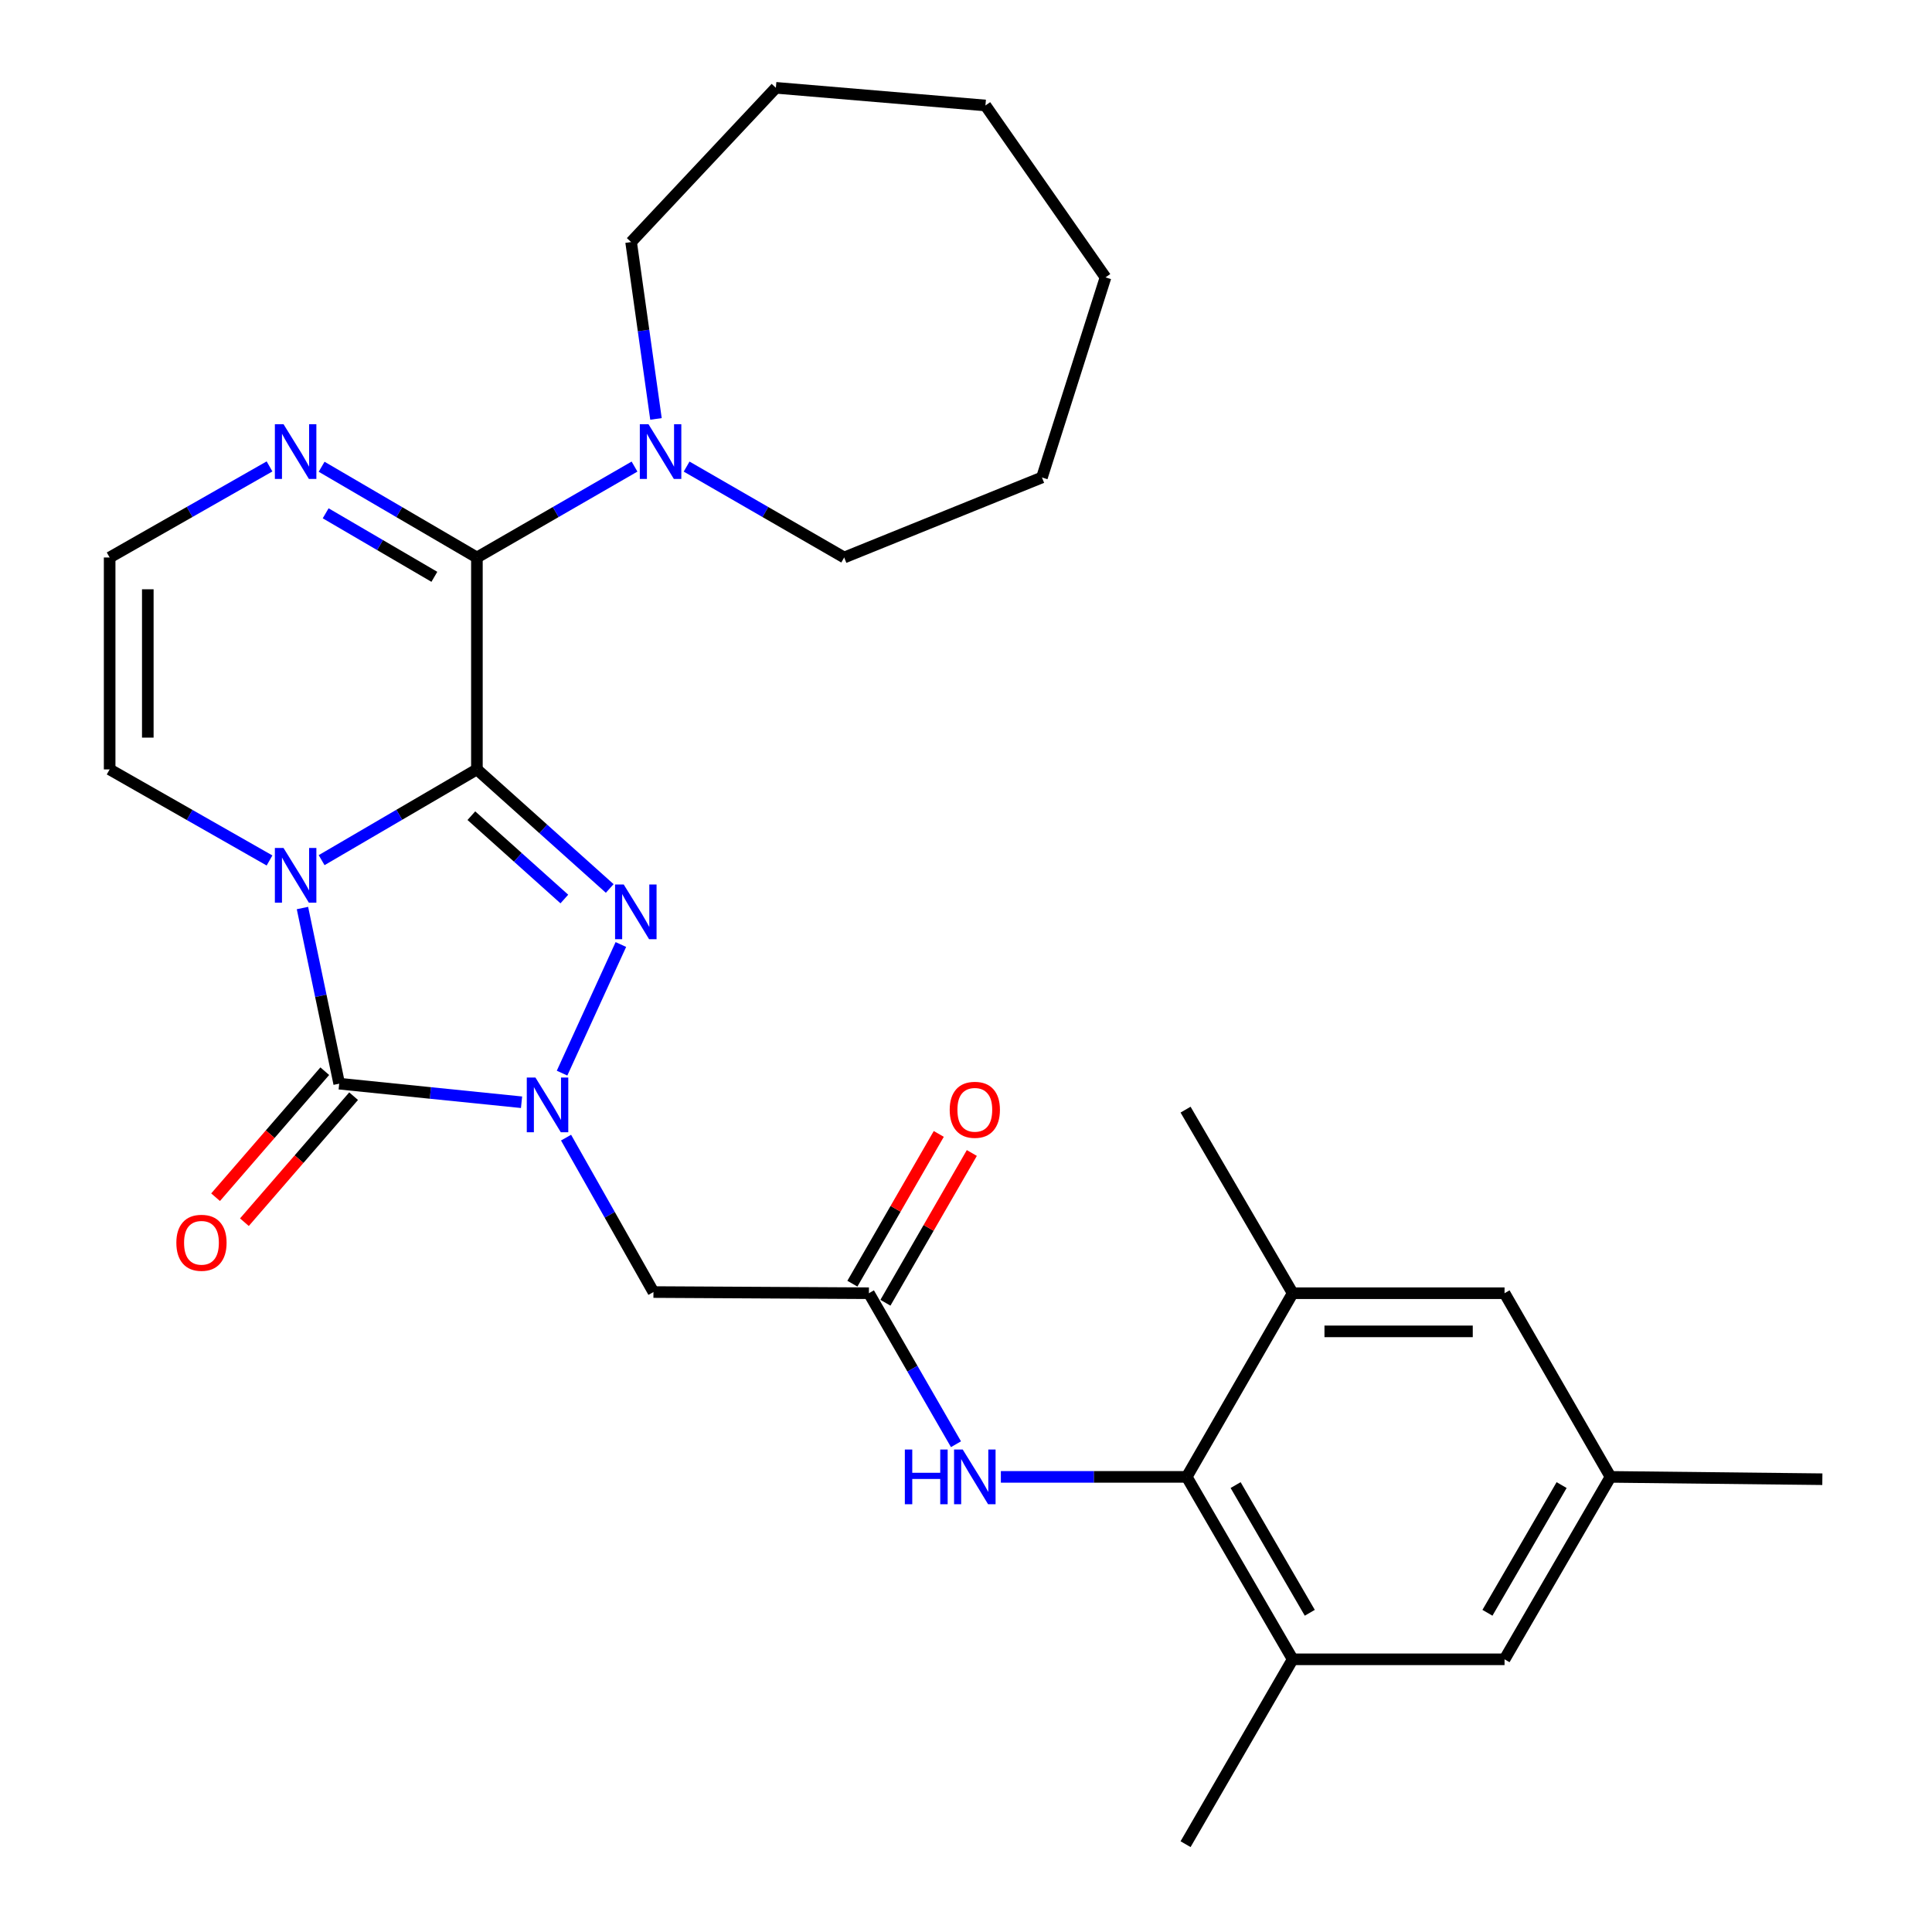 <?xml version='1.0' encoding='iso-8859-1'?>
<svg version='1.1' baseProfile='full'
              xmlns='http://www.w3.org/2000/svg'
                      xmlns:rdkit='http://www.rdkit.org/xml'
                      xmlns:xlink='http://www.w3.org/1999/xlink'
                  xml:space='preserve'
width='1000px' height='1000px' viewBox='0 0 1000 1000'>
<!-- END OF HEADER -->
<rect style='opacity:1.0;fill:#FFFFFF;stroke:none' width='1000' height='1000' x='0' y='0'> </rect>
<path class='bond-0' d='M 246.847,398.245 L 206.659,421.729' style='fill:none;fill-rule:evenodd;stroke:#000000;stroke-width:6px;stroke-linecap:butt;stroke-linejoin:miter;stroke-opacity:1' />
<path class='bond-0' d='M 206.659,421.729 L 166.47,445.214' style='fill:none;fill-rule:evenodd;stroke:#0000FF;stroke-width:6px;stroke-linecap:butt;stroke-linejoin:miter;stroke-opacity:1' />
<path class='bond-1' d='M 246.847,398.245 L 281.221,429.056' style='fill:none;fill-rule:evenodd;stroke:#000000;stroke-width:6px;stroke-linecap:butt;stroke-linejoin:miter;stroke-opacity:1' />
<path class='bond-1' d='M 281.221,429.056 L 315.594,459.867' style='fill:none;fill-rule:evenodd;stroke:#0000FF;stroke-width:6px;stroke-linecap:butt;stroke-linejoin:miter;stroke-opacity:1' />
<path class='bond-1' d='M 243.978,422.193 L 268.04,443.761' style='fill:none;fill-rule:evenodd;stroke:#000000;stroke-width:6px;stroke-linecap:butt;stroke-linejoin:miter;stroke-opacity:1' />
<path class='bond-1' d='M 268.04,443.761 L 292.101,465.329' style='fill:none;fill-rule:evenodd;stroke:#0000FF;stroke-width:6px;stroke-linecap:butt;stroke-linejoin:miter;stroke-opacity:1' />
<path class='bond-4' d='M 246.847,398.245 L 246.847,288.558' style='fill:none;fill-rule:evenodd;stroke:#000000;stroke-width:6px;stroke-linecap:butt;stroke-linejoin:miter;stroke-opacity:1' />
<path class='bond-3' d='M 156.551,469.992 L 166.06,515.451' style='fill:none;fill-rule:evenodd;stroke:#0000FF;stroke-width:6px;stroke-linecap:butt;stroke-linejoin:miter;stroke-opacity:1' />
<path class='bond-3' d='M 166.06,515.451 L 175.569,560.91' style='fill:none;fill-rule:evenodd;stroke:#000000;stroke-width:6px;stroke-linecap:butt;stroke-linejoin:miter;stroke-opacity:1' />
<path class='bond-11' d='M 139.504,445.382 L 98.129,421.814' style='fill:none;fill-rule:evenodd;stroke:#0000FF;stroke-width:6px;stroke-linecap:butt;stroke-linejoin:miter;stroke-opacity:1' />
<path class='bond-11' d='M 98.129,421.814 L 56.755,398.245' style='fill:none;fill-rule:evenodd;stroke:#000000;stroke-width:6px;stroke-linecap:butt;stroke-linejoin:miter;stroke-opacity:1' />
<path class='bond-2' d='M 321.364,488.876 L 290.921,555.45' style='fill:none;fill-rule:evenodd;stroke:#0000FF;stroke-width:6px;stroke-linecap:butt;stroke-linejoin:miter;stroke-opacity:1' />
<path class='bond-5' d='M 292.99,588.835 L 315.607,628.8' style='fill:none;fill-rule:evenodd;stroke:#0000FF;stroke-width:6px;stroke-linecap:butt;stroke-linejoin:miter;stroke-opacity:1' />
<path class='bond-5' d='M 315.607,628.8 L 338.223,668.765' style='fill:none;fill-rule:evenodd;stroke:#000000;stroke-width:6px;stroke-linecap:butt;stroke-linejoin:miter;stroke-opacity:1' />
<path class='bond-29' d='M 269.952,570.522 L 222.761,565.716' style='fill:none;fill-rule:evenodd;stroke:#0000FF;stroke-width:6px;stroke-linecap:butt;stroke-linejoin:miter;stroke-opacity:1' />
<path class='bond-29' d='M 222.761,565.716 L 175.569,560.91' style='fill:none;fill-rule:evenodd;stroke:#000000;stroke-width:6px;stroke-linecap:butt;stroke-linejoin:miter;stroke-opacity:1' />
<path class='bond-15' d='M 168.107,554.444 L 139.846,587.059' style='fill:none;fill-rule:evenodd;stroke:#000000;stroke-width:6px;stroke-linecap:butt;stroke-linejoin:miter;stroke-opacity:1' />
<path class='bond-15' d='M 139.846,587.059 L 111.585,619.673' style='fill:none;fill-rule:evenodd;stroke:#FF0000;stroke-width:6px;stroke-linecap:butt;stroke-linejoin:miter;stroke-opacity:1' />
<path class='bond-15' d='M 183.031,567.376 L 154.77,599.991' style='fill:none;fill-rule:evenodd;stroke:#000000;stroke-width:6px;stroke-linecap:butt;stroke-linejoin:miter;stroke-opacity:1' />
<path class='bond-15' d='M 154.77,599.991 L 126.509,632.605' style='fill:none;fill-rule:evenodd;stroke:#FF0000;stroke-width:6px;stroke-linecap:butt;stroke-linejoin:miter;stroke-opacity:1' />
<path class='bond-6' d='M 246.847,288.558 L 206.659,265.074' style='fill:none;fill-rule:evenodd;stroke:#000000;stroke-width:6px;stroke-linecap:butt;stroke-linejoin:miter;stroke-opacity:1' />
<path class='bond-6' d='M 206.659,265.074 L 166.47,241.589' style='fill:none;fill-rule:evenodd;stroke:#0000FF;stroke-width:6px;stroke-linecap:butt;stroke-linejoin:miter;stroke-opacity:1' />
<path class='bond-6' d='M 224.827,298.563 L 196.695,282.124' style='fill:none;fill-rule:evenodd;stroke:#000000;stroke-width:6px;stroke-linecap:butt;stroke-linejoin:miter;stroke-opacity:1' />
<path class='bond-6' d='M 196.695,282.124 L 168.563,265.685' style='fill:none;fill-rule:evenodd;stroke:#0000FF;stroke-width:6px;stroke-linecap:butt;stroke-linejoin:miter;stroke-opacity:1' />
<path class='bond-8' d='M 246.847,288.558 L 287.637,265.031' style='fill:none;fill-rule:evenodd;stroke:#000000;stroke-width:6px;stroke-linecap:butt;stroke-linejoin:miter;stroke-opacity:1' />
<path class='bond-8' d='M 287.637,265.031 L 328.426,241.503' style='fill:none;fill-rule:evenodd;stroke:#0000FF;stroke-width:6px;stroke-linecap:butt;stroke-linejoin:miter;stroke-opacity:1' />
<path class='bond-9' d='M 338.223,668.765 L 449.742,669.368' style='fill:none;fill-rule:evenodd;stroke:#000000;stroke-width:6px;stroke-linecap:butt;stroke-linejoin:miter;stroke-opacity:1' />
<path class='bond-14' d='M 139.504,241.421 L 98.129,264.99' style='fill:none;fill-rule:evenodd;stroke:#0000FF;stroke-width:6px;stroke-linecap:butt;stroke-linejoin:miter;stroke-opacity:1' />
<path class='bond-14' d='M 98.129,264.99 L 56.755,288.558' style='fill:none;fill-rule:evenodd;stroke:#000000;stroke-width:6px;stroke-linecap:butt;stroke-linejoin:miter;stroke-opacity:1' />
<path class='bond-7' d='M 614.251,764.431 L 566.148,764.431' style='fill:none;fill-rule:evenodd;stroke:#000000;stroke-width:6px;stroke-linecap:butt;stroke-linejoin:miter;stroke-opacity:1' />
<path class='bond-7' d='M 566.148,764.431 L 518.046,764.431' style='fill:none;fill-rule:evenodd;stroke:#0000FF;stroke-width:6px;stroke-linecap:butt;stroke-linejoin:miter;stroke-opacity:1' />
<path class='bond-12' d='M 614.251,764.431 L 669.094,858.857' style='fill:none;fill-rule:evenodd;stroke:#000000;stroke-width:6px;stroke-linecap:butt;stroke-linejoin:miter;stroke-opacity:1' />
<path class='bond-12' d='M 639.554,768.677 L 677.944,834.775' style='fill:none;fill-rule:evenodd;stroke:#000000;stroke-width:6px;stroke-linecap:butt;stroke-linejoin:miter;stroke-opacity:1' />
<path class='bond-13' d='M 614.251,764.431 L 669.094,669.368' style='fill:none;fill-rule:evenodd;stroke:#000000;stroke-width:6px;stroke-linecap:butt;stroke-linejoin:miter;stroke-opacity:1' />
<path class='bond-20' d='M 355.393,241.505 L 396.172,265.031' style='fill:none;fill-rule:evenodd;stroke:#0000FF;stroke-width:6px;stroke-linecap:butt;stroke-linejoin:miter;stroke-opacity:1' />
<path class='bond-20' d='M 396.172,265.031 L 436.95,288.558' style='fill:none;fill-rule:evenodd;stroke:#000000;stroke-width:6px;stroke-linecap:butt;stroke-linejoin:miter;stroke-opacity:1' />
<path class='bond-21' d='M 339.533,216.828 L 333.097,171.059' style='fill:none;fill-rule:evenodd;stroke:#0000FF;stroke-width:6px;stroke-linecap:butt;stroke-linejoin:miter;stroke-opacity:1' />
<path class='bond-21' d='M 333.097,171.059 L 326.66,125.29' style='fill:none;fill-rule:evenodd;stroke:#000000;stroke-width:6px;stroke-linecap:butt;stroke-linejoin:miter;stroke-opacity:1' />
<path class='bond-10' d='M 449.742,669.368 L 472.279,708.448' style='fill:none;fill-rule:evenodd;stroke:#000000;stroke-width:6px;stroke-linecap:butt;stroke-linejoin:miter;stroke-opacity:1' />
<path class='bond-10' d='M 472.279,708.448 L 494.816,747.528' style='fill:none;fill-rule:evenodd;stroke:#0000FF;stroke-width:6px;stroke-linecap:butt;stroke-linejoin:miter;stroke-opacity:1' />
<path class='bond-18' d='M 458.295,674.303 L 480.656,635.545' style='fill:none;fill-rule:evenodd;stroke:#000000;stroke-width:6px;stroke-linecap:butt;stroke-linejoin:miter;stroke-opacity:1' />
<path class='bond-18' d='M 480.656,635.545 L 503.018,596.786' style='fill:none;fill-rule:evenodd;stroke:#FF0000;stroke-width:6px;stroke-linecap:butt;stroke-linejoin:miter;stroke-opacity:1' />
<path class='bond-18' d='M 441.19,664.434 L 463.552,625.676' style='fill:none;fill-rule:evenodd;stroke:#000000;stroke-width:6px;stroke-linecap:butt;stroke-linejoin:miter;stroke-opacity:1' />
<path class='bond-18' d='M 463.552,625.676 L 485.913,586.918' style='fill:none;fill-rule:evenodd;stroke:#FF0000;stroke-width:6px;stroke-linecap:butt;stroke-linejoin:miter;stroke-opacity:1' />
<path class='bond-30' d='M 56.755,398.245 L 56.755,288.558' style='fill:none;fill-rule:evenodd;stroke:#000000;stroke-width:6px;stroke-linecap:butt;stroke-linejoin:miter;stroke-opacity:1' />
<path class='bond-30' d='M 76.502,381.792 L 76.502,305.011' style='fill:none;fill-rule:evenodd;stroke:#000000;stroke-width:6px;stroke-linecap:butt;stroke-linejoin:miter;stroke-opacity:1' />
<path class='bond-17' d='M 669.094,858.857 L 778.748,858.857' style='fill:none;fill-rule:evenodd;stroke:#000000;stroke-width:6px;stroke-linecap:butt;stroke-linejoin:miter;stroke-opacity:1' />
<path class='bond-23' d='M 669.094,858.857 L 613.647,954.545' style='fill:none;fill-rule:evenodd;stroke:#000000;stroke-width:6px;stroke-linecap:butt;stroke-linejoin:miter;stroke-opacity:1' />
<path class='bond-16' d='M 669.094,669.368 L 778.748,669.368' style='fill:none;fill-rule:evenodd;stroke:#000000;stroke-width:6px;stroke-linecap:butt;stroke-linejoin:miter;stroke-opacity:1' />
<path class='bond-16' d='M 685.542,689.116 L 762.3,689.116' style='fill:none;fill-rule:evenodd;stroke:#000000;stroke-width:6px;stroke-linecap:butt;stroke-linejoin:miter;stroke-opacity:1' />
<path class='bond-22' d='M 669.094,669.368 L 613.647,574.35' style='fill:none;fill-rule:evenodd;stroke:#000000;stroke-width:6px;stroke-linecap:butt;stroke-linejoin:miter;stroke-opacity:1' />
<path class='bond-19' d='M 778.748,669.368 L 833.592,764.431' style='fill:none;fill-rule:evenodd;stroke:#000000;stroke-width:6px;stroke-linecap:butt;stroke-linejoin:miter;stroke-opacity:1' />
<path class='bond-32' d='M 778.748,858.857 L 833.592,764.431' style='fill:none;fill-rule:evenodd;stroke:#000000;stroke-width:6px;stroke-linecap:butt;stroke-linejoin:miter;stroke-opacity:1' />
<path class='bond-32' d='M 769.898,834.775 L 808.289,768.677' style='fill:none;fill-rule:evenodd;stroke:#000000;stroke-width:6px;stroke-linecap:butt;stroke-linejoin:miter;stroke-opacity:1' />
<path class='bond-24' d='M 833.592,764.431 L 943.245,765.638' style='fill:none;fill-rule:evenodd;stroke:#000000;stroke-width:6px;stroke-linecap:butt;stroke-linejoin:miter;stroke-opacity:1' />
<path class='bond-26' d='M 436.95,288.558 L 539.309,247.143' style='fill:none;fill-rule:evenodd;stroke:#000000;stroke-width:6px;stroke-linecap:butt;stroke-linejoin:miter;stroke-opacity:1' />
<path class='bond-25' d='M 326.66,125.29 L 401.591,45.455' style='fill:none;fill-rule:evenodd;stroke:#000000;stroke-width:6px;stroke-linecap:butt;stroke-linejoin:miter;stroke-opacity:1' />
<path class='bond-28' d='M 401.591,45.455 L 510.06,54.593' style='fill:none;fill-rule:evenodd;stroke:#000000;stroke-width:6px;stroke-linecap:butt;stroke-linejoin:miter;stroke-opacity:1' />
<path class='bond-27' d='M 539.309,247.143 L 572.21,143.567' style='fill:none;fill-rule:evenodd;stroke:#000000;stroke-width:6px;stroke-linecap:butt;stroke-linejoin:miter;stroke-opacity:1' />
<path class='bond-31' d='M 572.21,143.567 L 510.06,54.593' style='fill:none;fill-rule:evenodd;stroke:#000000;stroke-width:6px;stroke-linecap:butt;stroke-linejoin:miter;stroke-opacity:1' />
<path  class='atom-1' d='M 146.753 438.918
L 156.033 453.918
Q 156.953 455.398, 158.433 458.078
Q 159.913 460.758, 159.993 460.918
L 159.993 438.918
L 163.753 438.918
L 163.753 467.238
L 159.873 467.238
L 149.913 450.838
Q 148.753 448.918, 147.513 446.718
Q 146.313 444.518, 145.953 443.838
L 145.953 467.238
L 142.273 467.238
L 142.273 438.918
L 146.753 438.918
' fill='#0000FF'/>
<path  class='atom-2' d='M 322.836 457.809
L 332.116 472.809
Q 333.036 474.289, 334.516 476.969
Q 335.996 479.649, 336.076 479.809
L 336.076 457.809
L 339.836 457.809
L 339.836 486.129
L 335.956 486.129
L 325.996 469.729
Q 324.836 467.809, 323.596 465.609
Q 322.396 463.409, 322.036 462.729
L 322.036 486.129
L 318.356 486.129
L 318.356 457.809
L 322.836 457.809
' fill='#0000FF'/>
<path  class='atom-3' d='M 277.142 557.732
L 286.422 572.732
Q 287.342 574.212, 288.822 576.892
Q 290.302 579.572, 290.382 579.732
L 290.382 557.732
L 294.142 557.732
L 294.142 586.052
L 290.262 586.052
L 280.302 569.652
Q 279.142 567.732, 277.902 565.532
Q 276.702 563.332, 276.342 562.652
L 276.342 586.052
L 272.662 586.052
L 272.662 557.732
L 277.142 557.732
' fill='#0000FF'/>
<path  class='atom-7' d='M 146.753 219.566
L 156.033 234.566
Q 156.953 236.046, 158.433 238.726
Q 159.913 241.406, 159.993 241.566
L 159.993 219.566
L 163.753 219.566
L 163.753 247.886
L 159.873 247.886
L 149.913 231.486
Q 148.753 229.566, 147.513 227.366
Q 146.313 225.166, 145.953 224.486
L 145.953 247.886
L 142.273 247.886
L 142.273 219.566
L 146.753 219.566
' fill='#0000FF'/>
<path  class='atom-9' d='M 335.65 219.566
L 344.93 234.566
Q 345.85 236.046, 347.33 238.726
Q 348.81 241.406, 348.89 241.566
L 348.89 219.566
L 352.65 219.566
L 352.65 247.886
L 348.77 247.886
L 338.81 231.486
Q 337.65 229.566, 336.41 227.366
Q 335.21 225.166, 334.85 224.486
L 334.85 247.886
L 331.17 247.886
L 331.17 219.566
L 335.65 219.566
' fill='#0000FF'/>
<path  class='atom-11' d='M 468.344 750.271
L 472.184 750.271
L 472.184 762.311
L 486.664 762.311
L 486.664 750.271
L 490.504 750.271
L 490.504 778.591
L 486.664 778.591
L 486.664 765.511
L 472.184 765.511
L 472.184 778.591
L 468.344 778.591
L 468.344 750.271
' fill='#0000FF'/>
<path  class='atom-11' d='M 498.304 750.271
L 507.584 765.271
Q 508.504 766.751, 509.984 769.431
Q 511.464 772.111, 511.544 772.271
L 511.544 750.271
L 515.304 750.271
L 515.304 778.591
L 511.424 778.591
L 501.464 762.191
Q 500.304 760.271, 499.064 758.071
Q 497.864 755.871, 497.504 755.191
L 497.504 778.591
L 493.824 778.591
L 493.824 750.271
L 498.304 750.271
' fill='#0000FF'/>
<path  class='atom-16' d='M 91.28 643.261
Q 91.28 636.461, 94.64 632.661
Q 98 628.861, 104.28 628.861
Q 110.56 628.861, 113.92 632.661
Q 117.28 636.461, 117.28 643.261
Q 117.28 650.141, 113.88 654.061
Q 110.48 657.941, 104.28 657.941
Q 98.04 657.941, 94.64 654.061
Q 91.28 650.181, 91.28 643.261
M 104.28 654.741
Q 108.6 654.741, 110.92 651.861
Q 113.28 648.941, 113.28 643.261
Q 113.28 637.701, 110.92 634.901
Q 108.6 632.061, 104.28 632.061
Q 99.96 632.061, 97.6 634.861
Q 95.28 637.661, 95.28 643.261
Q 95.28 648.981, 97.6 651.861
Q 99.96 654.741, 104.28 654.741
' fill='#FF0000'/>
<path  class='atom-19' d='M 491.564 574.43
Q 491.564 567.63, 494.924 563.83
Q 498.284 560.03, 504.564 560.03
Q 510.844 560.03, 514.204 563.83
Q 517.564 567.63, 517.564 574.43
Q 517.564 581.31, 514.164 585.23
Q 510.764 589.11, 504.564 589.11
Q 498.324 589.11, 494.924 585.23
Q 491.564 581.35, 491.564 574.43
M 504.564 585.91
Q 508.884 585.91, 511.204 583.03
Q 513.564 580.11, 513.564 574.43
Q 513.564 568.87, 511.204 566.07
Q 508.884 563.23, 504.564 563.23
Q 500.244 563.23, 497.884 566.03
Q 495.564 568.83, 495.564 574.43
Q 495.564 580.15, 497.884 583.03
Q 500.244 585.91, 504.564 585.91
' fill='#FF0000'/>
</svg>

